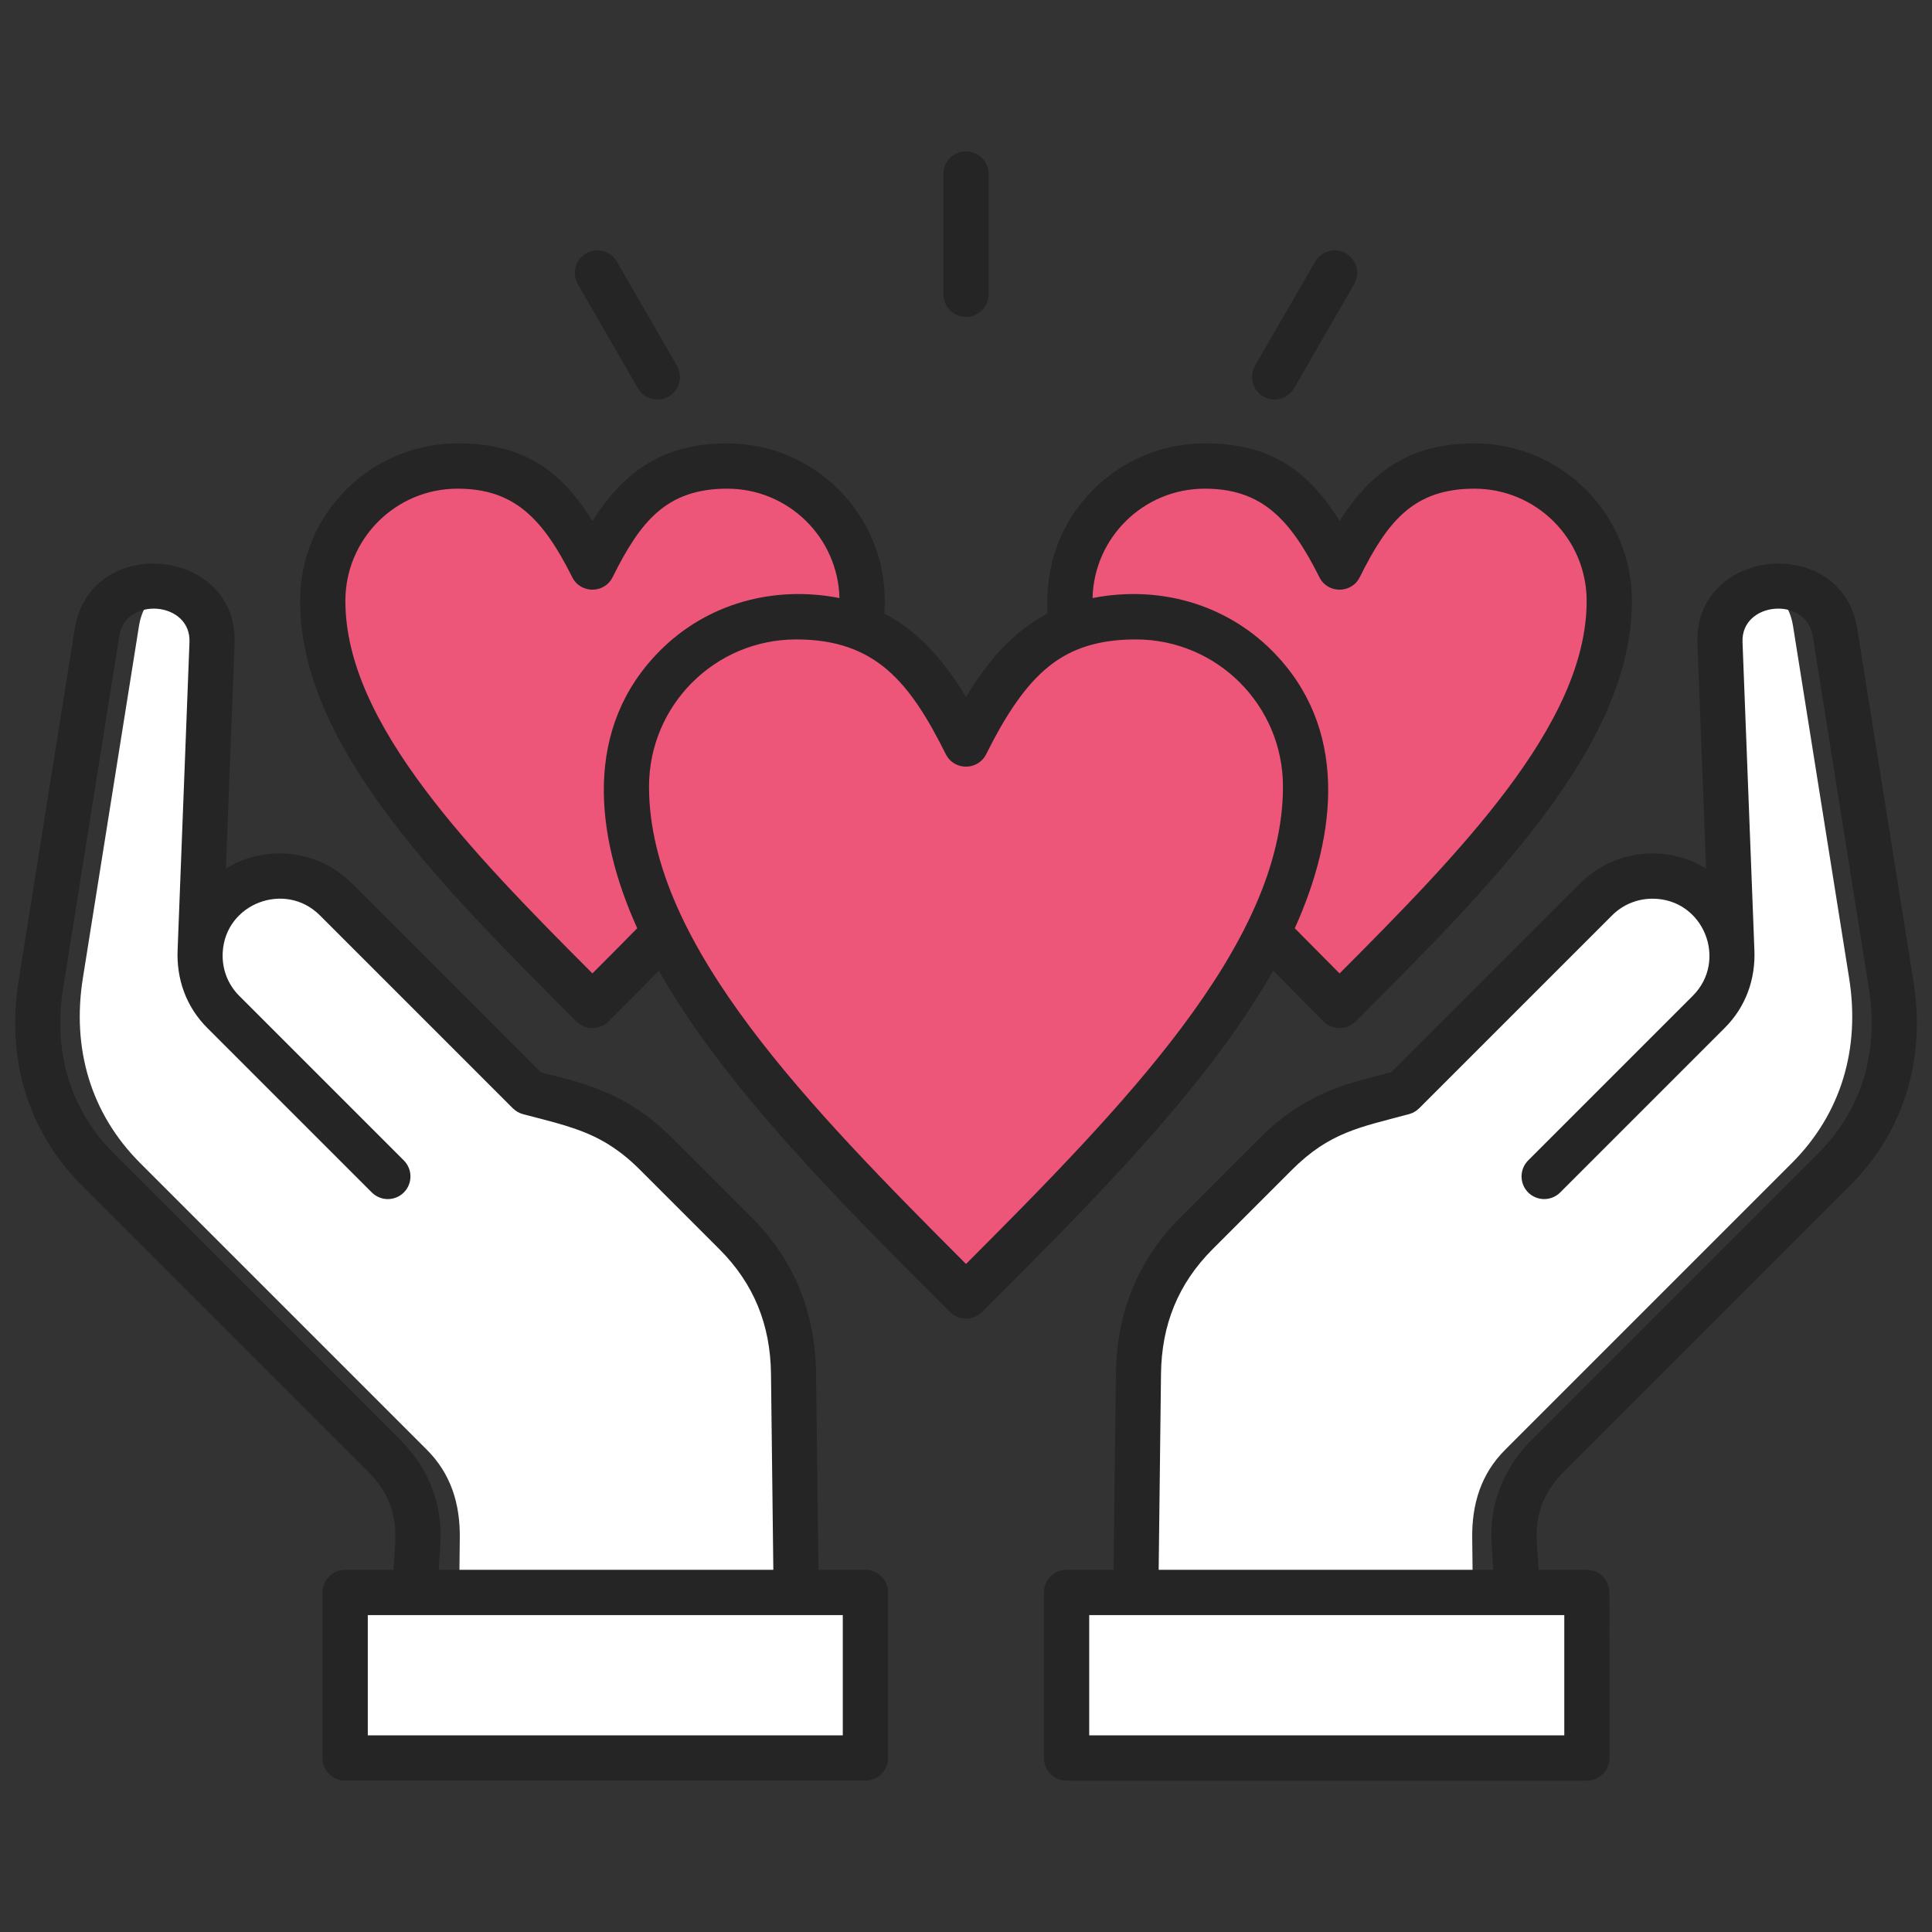 <svg xmlns="http://www.w3.org/2000/svg" fill="none" viewBox="0 0 80 80" height="80" width="80">
<rect x="0" y="0" width="80" height="80" fill="#333333" stroke="none"/>
<g id="Frame">
<g id="Group">
<path fill="white" d="M44.165 66.408H65.708V73.265H44.165V66.408Z" id="Vector"></path>
<path fill="white" d="M61.875 66.408H65.708V73.265H61.875V66.408Z" id="Vector_2"></path>
<g id="Group_2">
<path fill="white" d="M71.712 39.852L71.22 27.087C71.161 25.538 72.446 24.714 73.702 24.739C73.972 25.037 74.167 25.427 74.244 25.912L76.569 40.506C77.028 43.393 76.261 46.095 74.194 48.163L62.325 60.032C61.33 61.026 60.946 62.268 60.961 63.674L60.992 66.408H47.033L47.142 57.341C47.169 55.08 47.948 53.133 49.547 51.534L52.83 48.251C53.897 47.184 55.056 46.515 56.512 46.125L58.101 45.699L66.094 37.706C67.376 36.424 69.474 36.424 70.756 37.706C71.35 38.3 71.669 39.07 71.712 39.852V39.852Z" clip-rule="evenodd" fill-rule="evenodd" id="Vector_3"></path>
<path fill="#ED5679" d="M55.469 23.952C56.865 21.159 58.262 19.762 61.055 19.762C64.138 19.762 66.641 22.265 66.641 25.348C66.641 30.934 61.055 36.52 55.469 42.106C49.883 36.52 44.297 30.934 44.297 25.348C44.297 22.265 46.799 19.762 49.883 19.762C52.676 19.762 54.072 21.159 55.469 23.952Z" clip-rule="evenodd" fill-rule="evenodd" id="Vector_4"></path>
<path fill="#ED5679" d="M55.469 23.952C56.865 21.159 58.262 19.762 61.055 19.762C64.138 19.762 66.641 22.265 66.641 25.348C66.641 30.934 61.055 36.52 55.469 42.106C50.736 36.145 46.718 30.934 46.718 25.348C46.718 22.655 48.629 20.404 51.167 19.879C53.14 20.266 54.305 21.623 55.469 23.952Z" clip-rule="evenodd" fill-rule="evenodd" id="Vector_5"></path>
<path fill="#ED5679" d="M24.531 23.952C25.928 21.159 27.324 19.762 30.117 19.762C33.201 19.762 35.703 22.265 35.703 25.348C35.703 30.934 30.117 36.52 24.531 42.106C18.945 36.52 13.359 30.934 13.359 25.348C13.359 22.265 15.862 19.762 18.945 19.762C21.738 19.762 23.135 21.159 24.531 23.952Z" clip-rule="evenodd" fill-rule="evenodd" id="Vector_6"></path>
<path fill="#ED5679" d="M24.531 23.952C25.928 21.159 27.324 19.762 30.117 19.762C33.201 19.762 35.703 22.265 35.703 25.348C35.703 30.934 30.117 36.52 24.531 42.106C19.798 36.145 15.781 30.934 15.781 25.348C15.781 22.655 17.691 20.404 20.23 19.879C22.203 20.266 23.367 21.623 24.531 23.952Z" clip-rule="evenodd" fill-rule="evenodd" id="Vector_7"></path>
<path fill="#ED5679" d="M40 31.282C41.758 27.766 43.516 26.009 47.031 26.009C50.913 26.009 54.062 29.159 54.062 33.04C54.062 40.071 47.031 47.102 40 54.133C32.969 47.102 25.938 40.071 25.938 33.04C25.938 29.159 29.087 26.009 32.969 26.009C36.484 26.009 38.242 27.766 40 31.282Z" clip-rule="evenodd" fill-rule="evenodd" id="Vector_8"></path>
<path fill="#ED5679" d="M40 31.282C41.758 27.766 43.516 26.009 47.031 26.009C50.912 26.009 54.062 29.159 54.062 33.04C54.062 40.071 47.031 47.102 40 54.133C34.042 46.63 28.985 40.071 28.985 33.04C28.985 29.649 31.39 26.817 34.585 26.155C37.069 26.642 38.534 28.351 40 31.282Z" clip-rule="evenodd" fill-rule="evenodd" id="Vector_9"></path>
</g>
<path fill="white" d="M14.293 66.408H35.836V73.265H14.293V66.408Z" id="Vector_10"></path>
<path fill="white" d="M14.293 66.408H18.125V73.265H14.293V66.408Z" id="Vector_11"></path>
<g id="Group_3">
<path fill="white" d="M8.288 39.852L8.78 27.087C8.839 25.537 7.554 24.713 6.298 24.739C6.028 25.037 5.833 25.427 5.756 25.912L3.431 40.506C2.972 43.393 3.739 46.095 5.807 48.163L17.675 60.031C18.67 61.026 19.055 62.268 19.039 63.674L19.009 66.408H32.967L32.858 57.341C32.831 55.08 32.052 53.133 30.453 51.534L27.17 48.251C26.104 47.184 24.944 46.515 23.488 46.125L21.899 45.699L13.906 37.706C12.624 36.424 10.526 36.424 9.244 37.706C8.65 38.3 8.331 39.07 8.288 39.852V39.852Z" clip-rule="evenodd" fill-rule="evenodd" id="Vector_12"></path>
</g>
<path fill="#252525" d="M40 28.864C40.903 27.365 41.947 26.152 43.38 25.406C43.264 23.392 43.921 21.623 45.274 20.271C46.454 19.09 48.085 18.36 49.885 18.36C52.569 18.36 54.127 19.43 55.471 21.569C56.794 19.49 58.418 18.36 61.053 18.36C64.653 18.36 67.575 21.281 67.575 24.881C67.575 27.903 66.102 30.873 63.894 33.818C61.745 36.683 58.938 39.49 56.132 42.296C56.045 42.383 55.941 42.452 55.828 42.5C55.714 42.547 55.592 42.571 55.469 42.571C55.346 42.571 55.224 42.547 55.11 42.5C54.996 42.452 54.893 42.383 54.806 42.296L52.718 40.194C49.948 45.105 44.917 50.073 40.663 54.328C40.576 54.415 40.473 54.484 40.359 54.531C40.245 54.578 40.123 54.602 40 54.602C39.877 54.602 39.755 54.578 39.641 54.531C39.528 54.484 39.424 54.415 39.337 54.328C35.083 50.073 30.053 45.105 27.282 40.195C26.59 40.899 25.893 41.599 25.194 42.296C25.107 42.383 25.004 42.452 24.89 42.5C24.776 42.547 24.654 42.571 24.531 42.571C24.408 42.571 24.286 42.547 24.173 42.5C24.059 42.452 23.956 42.383 23.869 42.296C21.062 39.49 18.255 36.683 16.106 33.818C13.898 30.873 12.426 27.903 12.426 24.881C12.426 21.282 15.347 18.36 18.947 18.36C21.632 18.36 23.189 19.43 24.534 21.569C25.856 19.49 27.48 18.36 30.115 18.36C33.715 18.36 36.637 21.281 36.637 24.881C36.637 25.042 36.631 25.218 36.621 25.406C38.053 26.152 39.097 27.365 40 28.864ZM39.063 7.204C39.063 6.955 39.161 6.717 39.337 6.541C39.513 6.365 39.752 6.266 40 6.266C40.249 6.266 40.487 6.365 40.663 6.541C40.839 6.717 40.938 6.955 40.938 7.204V12.185C40.938 12.434 40.839 12.672 40.663 12.848C40.487 13.024 40.249 13.123 40 13.123C39.752 13.123 39.513 13.024 39.337 12.848C39.161 12.672 39.063 12.434 39.063 12.185V7.204ZM23.923 11.76C23.802 11.545 23.77 11.292 23.835 11.054C23.9 10.816 24.057 10.614 24.27 10.492C24.484 10.369 24.738 10.335 24.976 10.399C25.214 10.462 25.417 10.617 25.541 10.83L28.032 15.144C28.093 15.25 28.133 15.367 28.149 15.489C28.164 15.611 28.156 15.734 28.124 15.852C28.092 15.971 28.037 16.082 27.962 16.179C27.887 16.276 27.794 16.357 27.688 16.418C27.582 16.479 27.465 16.519 27.343 16.535C27.221 16.55 27.098 16.542 26.98 16.51C26.861 16.478 26.75 16.423 26.653 16.349C26.556 16.274 26.475 16.18 26.414 16.074L23.923 11.76ZM54.459 10.83C54.583 10.617 54.786 10.462 55.025 10.399C55.263 10.335 55.516 10.369 55.73 10.492C55.943 10.614 56.1 10.816 56.165 11.054C56.23 11.292 56.199 11.545 56.077 11.76L53.587 16.074C53.463 16.289 53.26 16.445 53.021 16.51C52.782 16.575 52.527 16.541 52.312 16.418C52.097 16.295 51.941 16.091 51.876 15.852C51.812 15.613 51.845 15.358 51.968 15.144L54.459 10.83ZM45.102 71.858H64.774V66.877H45.102V71.858ZM65.708 73.733C65.956 73.733 66.195 73.635 66.371 73.459C66.546 73.283 66.645 73.044 66.645 72.796L66.641 65.939C66.641 65.692 66.543 65.454 66.368 65.279C66.193 65.104 65.955 65.005 65.708 65.005V65.002H63.712L63.635 63.889C63.556 62.748 63.918 61.781 64.728 60.971L76.596 49.102C78.879 46.819 79.737 43.809 79.232 40.637L76.907 26.043C76.275 22.069 70.132 22.644 70.287 26.651L70.646 35.963C68.999 34.951 66.829 35.177 65.431 36.575L57.614 44.392L56.271 44.752C54.661 45.183 53.345 45.942 52.167 47.119L48.884 50.402C47.114 52.173 46.238 54.361 46.208 56.862L46.11 65.002H44.164C43.916 65.002 43.677 65.101 43.501 65.277C43.326 65.452 43.227 65.691 43.227 65.939V72.796C43.227 73.045 43.326 73.283 43.501 73.459C43.677 73.635 43.916 73.734 44.164 73.734H65.707L65.708 73.733ZM47.978 65.002H61.836C61.749 63.752 61.636 62.887 62.099 61.651C62.377 60.908 62.813 60.235 63.402 59.646L75.271 47.777C77.134 45.913 77.797 43.514 77.386 40.93L75.061 26.335C74.798 24.678 72.09 24.903 72.154 26.585L72.644 39.298C72.704 40.524 72.3 41.681 71.419 42.562L64.604 49.377C64.517 49.464 64.414 49.533 64.3 49.58C64.186 49.627 64.064 49.651 63.941 49.651C63.818 49.651 63.696 49.627 63.583 49.58C63.469 49.533 63.365 49.464 63.278 49.377C63.191 49.29 63.122 49.187 63.075 49.073C63.028 48.959 63.004 48.837 63.004 48.714C63.004 48.591 63.028 48.469 63.075 48.355C63.122 48.242 63.191 48.138 63.278 48.051L70.093 41.236C71.564 39.766 70.541 37.213 68.425 37.213C67.82 37.213 67.215 37.442 66.757 37.9L58.763 45.893L58.763 45.892C58.647 46.009 58.501 46.092 58.342 46.135C56.311 46.678 55.058 46.88 53.493 48.444L50.21 51.727C48.778 53.16 48.099 54.867 48.075 56.883L47.978 65.001L47.978 65.002ZM35.836 73.733C36.084 73.733 36.323 73.635 36.499 73.459C36.675 73.283 36.773 73.044 36.773 72.796V65.939C36.773 65.691 36.675 65.452 36.499 65.276C36.323 65.101 36.084 65.002 35.836 65.002H33.89L33.792 56.862C33.763 54.361 32.887 52.173 31.116 50.402L27.833 47.119C27.249 46.536 26.629 46.054 25.943 45.658L25.944 45.656C24.41 44.77 22.554 44.488 22.386 44.392L14.569 36.574C13.171 35.177 11.001 34.951 9.354 35.963L9.713 26.651C9.868 22.644 3.726 22.069 3.093 26.043L0.768 40.637C0.263 43.809 1.12 46.819 3.404 49.102L15.273 60.971C15.678 61.376 15.972 61.823 16.151 62.302C16.488 63.203 16.353 64.055 16.288 65.002H14.292C14.044 65.002 13.805 65.1 13.629 65.276C13.454 65.452 13.355 65.691 13.355 65.939V72.796C13.355 73.044 13.454 73.283 13.629 73.459C13.805 73.635 14.044 73.733 14.292 73.733H35.835L35.836 73.733ZM18.164 65.002H32.022L31.925 56.884C31.901 54.867 31.222 53.16 29.79 51.728L26.507 48.445C26.005 47.942 25.552 47.594 25.008 47.273L25.006 47.275C23.992 46.689 22.802 46.441 21.658 46.135C21.499 46.093 21.354 46.009 21.237 45.893L21.237 45.894L13.243 37.9C11.819 36.475 9.334 37.397 9.222 39.435C9.185 40.103 9.422 40.752 9.907 41.237L16.722 48.051C16.809 48.139 16.878 48.242 16.925 48.356C16.972 48.469 16.996 48.591 16.996 48.714C16.996 48.837 16.972 48.959 16.925 49.073C16.878 49.187 16.809 49.29 16.722 49.377C16.635 49.464 16.532 49.533 16.418 49.58C16.304 49.627 16.182 49.652 16.059 49.652C15.936 49.652 15.814 49.627 15.7 49.58C15.587 49.533 15.483 49.464 15.396 49.377L8.581 42.562C7.7 41.681 7.296 40.524 7.356 39.299L7.846 26.585C7.911 24.903 5.203 24.678 4.939 26.336L2.614 40.93C2.203 43.514 2.866 45.914 4.729 47.777L16.598 59.646C17.777 60.824 18.348 62.349 18.233 64.013L18.164 65.002V65.002ZM15.23 71.858V66.877H34.898V71.858H15.23ZM45.24 24.764C47.978 24.229 50.724 24.996 52.665 26.937C55.841 30.113 55.381 34.533 53.614 38.437L55.469 40.308C58.021 37.752 60.523 35.2 62.4 32.697C64.38 30.058 65.7 27.444 65.7 24.881C65.7 22.319 63.618 20.235 61.053 20.235C58.53 20.235 57.45 21.599 56.305 23.9C55.964 24.586 54.979 24.593 54.634 23.903C53.411 21.457 52.217 20.235 49.885 20.235C47.362 20.235 45.302 22.25 45.24 24.764H45.24ZM26.386 38.436C24.619 34.533 24.16 30.113 27.335 26.937C29.276 24.995 32.022 24.229 34.76 24.764C34.698 22.25 32.638 20.235 30.115 20.235C27.592 20.235 26.512 21.599 25.367 23.9C25.026 24.586 24.041 24.592 23.696 23.902C22.474 21.457 21.279 20.235 18.947 20.235C16.382 20.235 14.301 22.316 14.301 24.881C14.301 27.446 15.62 30.057 17.6 32.697C19.477 35.2 21.979 37.752 24.531 40.307C25.181 39.657 25.814 39.021 26.386 38.436ZM43.439 27.587C42.462 28.368 41.657 29.586 40.836 31.228C40.495 31.915 39.51 31.92 39.165 31.231C37.68 28.261 36.265 26.477 32.969 26.477C29.605 26.477 26.875 29.207 26.875 32.571C26.875 35.857 28.557 39.194 31.079 42.558C33.498 45.783 36.724 49.059 40 52.339C43.276 49.059 46.502 45.783 48.921 42.558C51.444 39.194 53.125 35.857 53.125 32.571C53.125 29.207 50.395 26.477 47.031 26.477C45.497 26.477 44.363 26.847 43.439 27.587Z" clip-rule="evenodd" fill-rule="evenodd" id="Vector_13"></path>
</g>
</g>
</svg>
